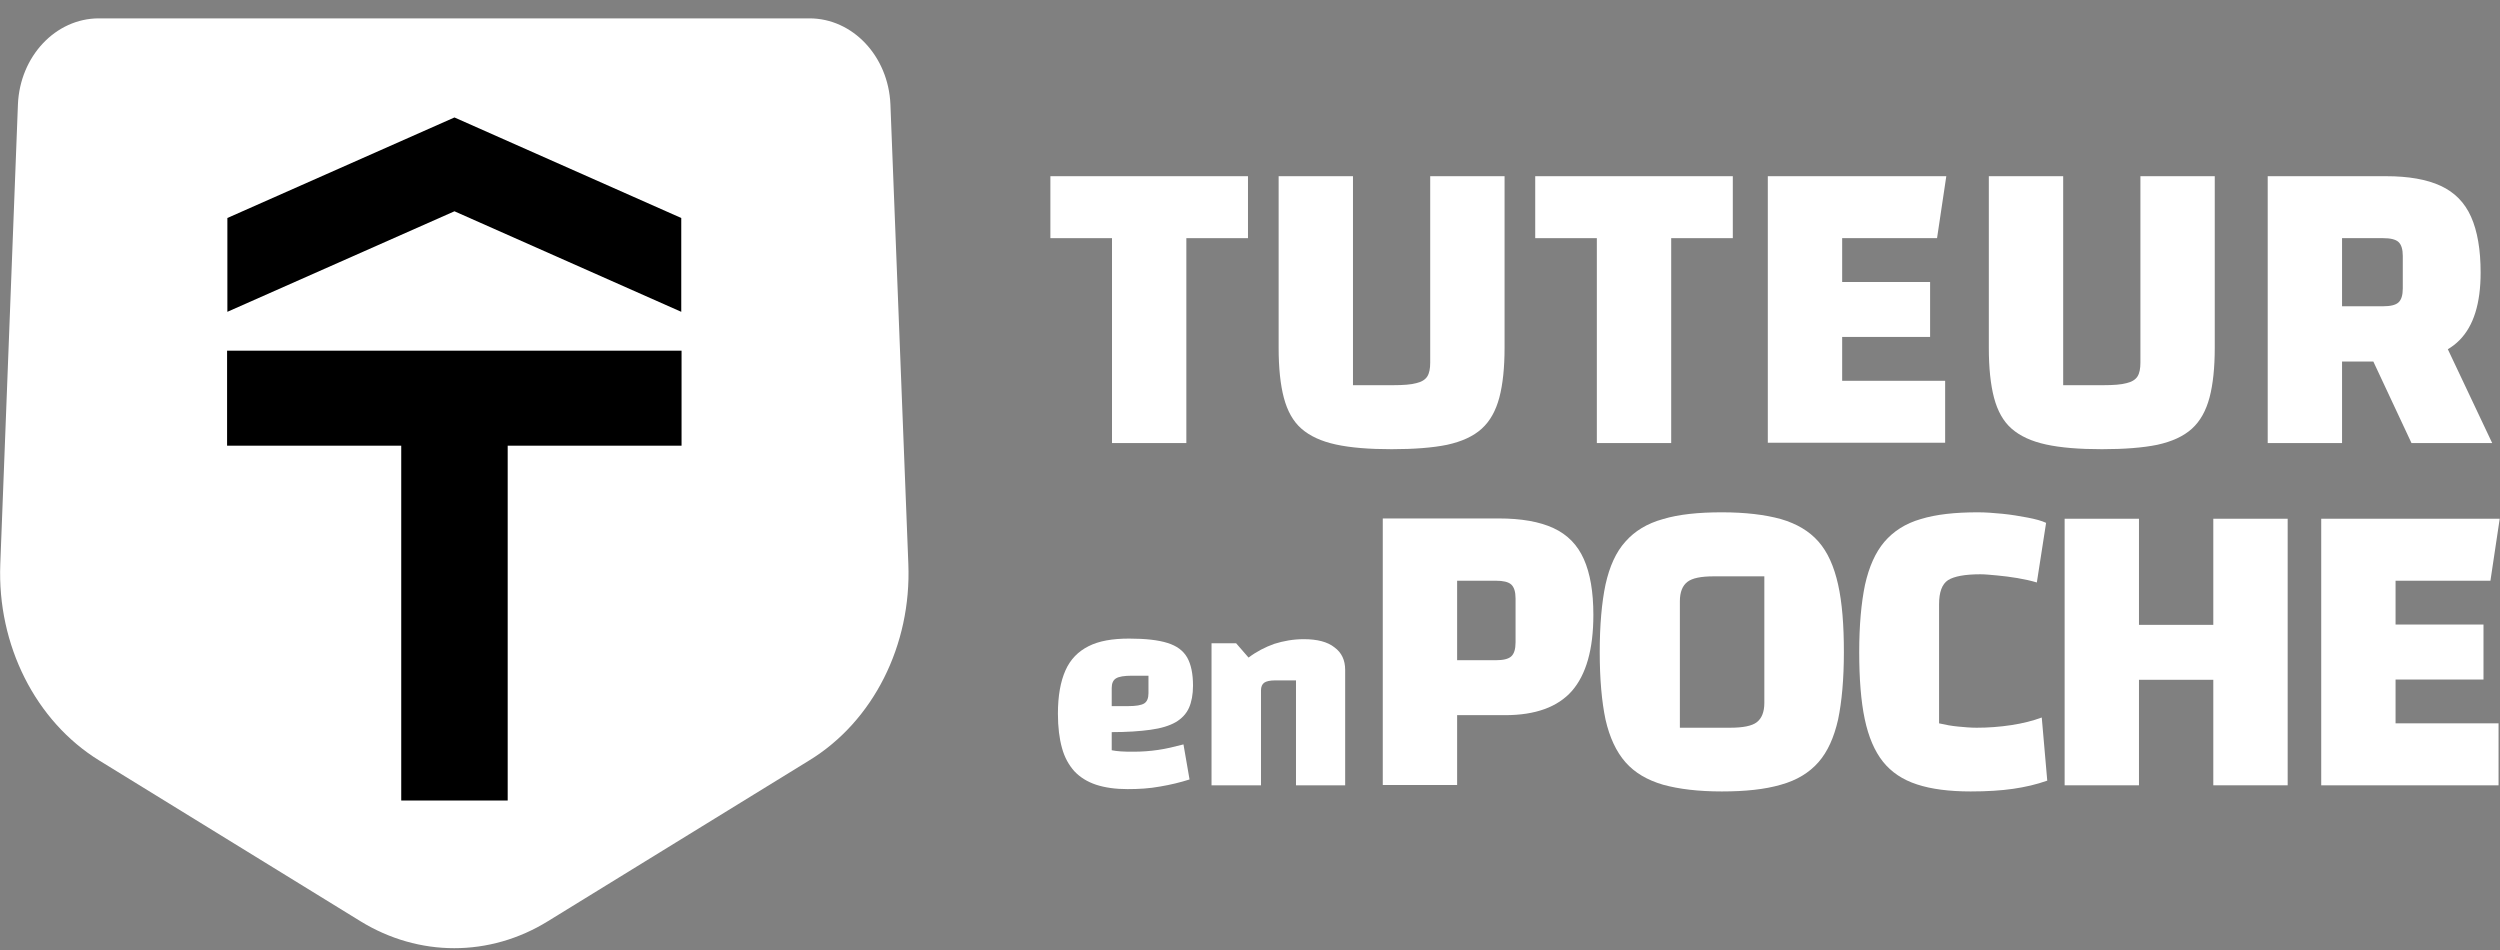 <svg width="121" height="46" viewBox="0 0 121 46" fill="none" xmlns="http://www.w3.org/2000/svg">
<rect x="0" y="0" width="121" height="46" fill="#808080" stroke="none"/>
<g clip-path="url(#clip0_53275_480)">
<g clip-path="url(#clip1_53275_480)">
<path d="M39.162 36.807L26.518 44.587C23.704 46.327 20.274 46.327 17.445 44.587L4.802 36.807C1.722 34.911 -0.14 31.219 0.014 27.3L0.868 5.048C0.966 2.728 2.688 0.889 4.788 0.889H21.982H39.176C41.276 0.889 42.998 2.728 43.096 5.048L43.964 27.3C44.118 31.219 42.27 34.911 39.162 36.807Z" fill="white" style="fill:white;fill-opacity:1;"/>
<path d="M32.973 15.092V10.551L21.996 5.685L11.005 10.551V15.092L21.996 10.226L32.973 15.092Z" fill="#3335E5" style="fill:#3335E5;fill:color(display-p3 0.2 0.208 0.898);fill-opacity:1;"/>
<path d="M32.987 16.973H10.991V21.571H19.42V38.745H24.572V21.571H32.987V16.973Z" fill="#3335E5" style="fill:#3335E5;fill:color(display-p3 0.2 0.208 0.898);fill-opacity:1;"/>
<path d="M57.419 11.527V21.444H53.821V11.527H50.839V8.528H60.402V11.527H57.419Z" fill="white" style="fill:white;fill-opacity:1;"/>
<path d="M67.36 21.741C66.268 21.741 65.372 21.67 64.658 21.514C63.944 21.359 63.398 21.104 62.992 20.75C62.586 20.397 62.306 19.887 62.138 19.251C61.97 18.614 61.886 17.808 61.886 16.832V8.528H65.484V18.643H67.43C67.92 18.643 68.298 18.614 68.55 18.544C68.802 18.487 68.984 18.374 69.082 18.218C69.18 18.063 69.222 17.836 69.222 17.553V8.528H72.821V16.832C72.821 17.794 72.737 18.6 72.569 19.237C72.401 19.873 72.121 20.383 71.715 20.75C71.309 21.118 70.749 21.373 70.035 21.529C69.349 21.67 68.438 21.741 67.36 21.741Z" fill="white" style="fill:white;fill-opacity:1;"/>
<path d="M80.886 11.527V21.444H77.287V11.527H74.305V8.528H83.868V11.527H80.886Z" fill="white" style="fill:white;fill-opacity:1;"/>
<path d="M89.161 16.308V18.43H94.145V21.429H85.562V8.528H94.201L93.753 11.527H89.161V13.649H93.417V16.308H89.161Z" fill="white" style="fill:white;fill-opacity:1;"/>
<path d="M101.734 21.741C100.642 21.741 99.746 21.67 99.032 21.514C98.317 21.359 97.771 21.104 97.365 20.75C96.959 20.397 96.679 19.887 96.511 19.251C96.343 18.614 96.259 17.808 96.259 16.832V8.528H99.858V18.643H101.804C102.294 18.643 102.672 18.614 102.924 18.544C103.176 18.487 103.358 18.374 103.456 18.218C103.554 18.063 103.596 17.836 103.596 17.553V8.528H107.194V16.832C107.194 17.794 107.11 18.6 106.942 19.237C106.774 19.873 106.494 20.383 106.088 20.75C105.682 21.118 105.122 21.373 104.408 21.529C103.722 21.67 102.812 21.741 101.734 21.741Z" fill="white" style="fill:white;fill-opacity:1;"/>
<path d="M113.355 17.497V21.444H109.757V8.528H115.483C116.576 8.528 117.458 8.683 118.13 8.995C118.802 9.306 119.292 9.801 119.6 10.494C119.908 11.187 120.062 12.079 120.062 13.196C120.062 14.682 119.726 15.771 119.04 16.464C118.354 17.157 117.276 17.497 115.791 17.497H113.355ZM113.355 14.823H115.343C115.693 14.823 115.945 14.766 116.085 14.639C116.225 14.512 116.295 14.286 116.295 13.96V12.39C116.295 12.065 116.225 11.838 116.085 11.711C115.945 11.584 115.693 11.527 115.343 11.527H113.355V14.823ZM117.612 15.078L120.622 21.444H116.716L114.531 16.775L117.612 15.078Z" fill="white" style="fill:white;fill-opacity:1;"/>
<path d="M54.578 38.193C53.989 38.193 53.485 38.122 53.051 37.981C52.631 37.84 52.281 37.627 52.001 37.33C51.735 37.033 51.525 36.665 51.399 36.199C51.273 35.746 51.203 35.194 51.203 34.543C51.203 33.68 51.329 32.987 51.567 32.45C51.805 31.912 52.183 31.53 52.687 31.276C53.191 31.021 53.835 30.908 54.648 30.908C55.446 30.908 56.062 30.978 56.51 31.12C56.958 31.261 57.266 31.488 57.462 31.827C57.644 32.153 57.742 32.605 57.742 33.185C57.742 33.61 57.672 33.977 57.546 34.26C57.42 34.543 57.196 34.784 56.902 34.954C56.608 35.123 56.202 35.251 55.684 35.321C55.179 35.392 54.55 35.435 53.793 35.435H53.387V34.176H54.605C54.983 34.176 55.236 34.133 55.376 34.048C55.516 33.963 55.586 33.794 55.586 33.553V32.704H54.788C54.409 32.704 54.157 32.747 54.017 32.832C53.877 32.916 53.807 33.072 53.807 33.298V36.312C53.933 36.34 54.087 36.354 54.255 36.368C54.423 36.382 54.633 36.382 54.886 36.382C55.264 36.382 55.656 36.354 56.048 36.297C56.44 36.241 56.846 36.142 57.28 36.029L57.574 37.726C57.126 37.868 56.664 37.981 56.16 38.066C55.628 38.165 55.109 38.193 54.578 38.193Z" fill="white" style="fill:white;fill-opacity:1;"/>
<path d="M58.638 38.009V31.134H59.828L60.43 31.827C60.822 31.53 61.242 31.318 61.676 31.162C62.124 31.021 62.6 30.936 63.104 30.936C63.748 30.936 64.252 31.063 64.588 31.332C64.938 31.587 65.106 31.955 65.106 32.421V38.009H62.726V32.931H61.718C61.466 32.931 61.284 32.973 61.186 33.044C61.088 33.115 61.032 33.242 61.032 33.412V38.009H58.638Z" fill="white" style="fill:white;fill-opacity:1;"/>
<path d="M70.525 34.614V37.995H66.926V25.093H72.541C73.633 25.093 74.515 25.249 75.187 25.56C75.859 25.871 76.349 26.366 76.657 27.06C76.965 27.753 77.119 28.644 77.119 29.762C77.119 31.431 76.769 32.648 76.083 33.44C75.397 34.218 74.319 34.614 72.849 34.614H70.525ZM70.525 31.954H72.401C72.751 31.954 73.003 31.898 73.143 31.77C73.283 31.643 73.353 31.417 73.353 31.091V28.969C73.353 28.644 73.283 28.418 73.143 28.29C73.003 28.163 72.751 28.107 72.401 28.107H70.525V31.954Z" fill="white" style="fill:white;fill-opacity:1;"/>
<path d="M77.427 31.558C77.427 30.257 77.525 29.154 77.707 28.291C77.903 27.413 78.211 26.72 78.673 26.211C79.121 25.702 79.724 25.334 80.494 25.122C81.25 24.895 82.202 24.796 83.336 24.796C84.47 24.796 85.422 24.91 86.192 25.122C86.962 25.348 87.564 25.702 88.012 26.211C88.46 26.72 88.768 27.413 88.964 28.291C89.16 29.168 89.244 30.257 89.244 31.558C89.244 32.86 89.146 33.949 88.964 34.826C88.768 35.689 88.46 36.382 88.012 36.892C87.564 37.401 86.962 37.769 86.192 37.981C85.422 38.207 84.47 38.306 83.336 38.306C82.202 38.306 81.264 38.193 80.494 37.981C79.724 37.755 79.121 37.401 78.673 36.892C78.225 36.382 77.903 35.689 77.707 34.826C77.525 33.963 77.427 32.874 77.427 31.558ZM81.292 35.222H83.728C84.358 35.222 84.792 35.138 85.03 34.954C85.268 34.77 85.394 34.458 85.394 34.02V27.895H82.944C82.328 27.895 81.908 27.979 81.67 28.163C81.432 28.347 81.306 28.658 81.306 29.097V35.222H81.292Z" fill="white" style="fill:white;fill-opacity:1;"/>
<path d="M99.087 37.783C98.569 37.967 98.023 38.094 97.435 38.179C96.847 38.264 96.161 38.306 95.377 38.306C94.341 38.306 93.473 38.193 92.787 37.967C92.087 37.74 91.54 37.373 91.134 36.863C90.728 36.354 90.434 35.661 90.252 34.798C90.07 33.935 89.986 32.846 89.986 31.558C89.986 30.271 90.084 29.182 90.266 28.305C90.462 27.428 90.77 26.735 91.204 26.225C91.638 25.716 92.227 25.334 92.969 25.122C93.711 24.895 94.621 24.796 95.727 24.796C96.091 24.796 96.497 24.825 96.917 24.867C97.351 24.91 97.757 24.98 98.135 25.051C98.513 25.122 98.821 25.207 99.031 25.306L98.583 28.192C98.303 28.107 97.981 28.036 97.645 27.979C97.309 27.923 96.973 27.88 96.665 27.852C96.357 27.824 96.077 27.795 95.853 27.795C95.097 27.795 94.579 27.895 94.285 28.078C93.991 28.276 93.851 28.658 93.851 29.253V35.01C94.159 35.081 94.467 35.138 94.775 35.166C95.069 35.194 95.377 35.222 95.671 35.222C96.231 35.222 96.791 35.18 97.351 35.095C97.911 35.01 98.401 34.883 98.821 34.727L99.087 37.783Z" fill="white" style="fill:white;fill-opacity:1;"/>
<path d="M103.526 38.009H99.928V25.107H103.526V38.009ZM107.446 32.902H103.19V30.243H107.446V32.902ZM107.124 25.107H110.723V38.009H107.124V25.107Z" fill="white" style="fill:white;fill-opacity:1;"/>
<path d="M115.945 32.888V35.01H120.93V38.009H112.347V25.107H120.986L120.537 28.107H115.945V30.229H120.201V32.888H115.945Z" fill="white" style="fill:white;fill-opacity:1;"/>
</g>
</g>
<defs>
<clipPath id="clip0_53275_480">
<rect width="121" height="45" fill="white" style="fill:white;fill-opacity:1;" transform="translate(0 0.889)"/>
</clipPath>
<clipPath id="clip1_53275_480">
<rect width="121" height="45" fill="white" style="fill:white;fill-opacity:1;" transform="translate(0 0.889)"/>
</clipPath>
</defs>
</svg>
